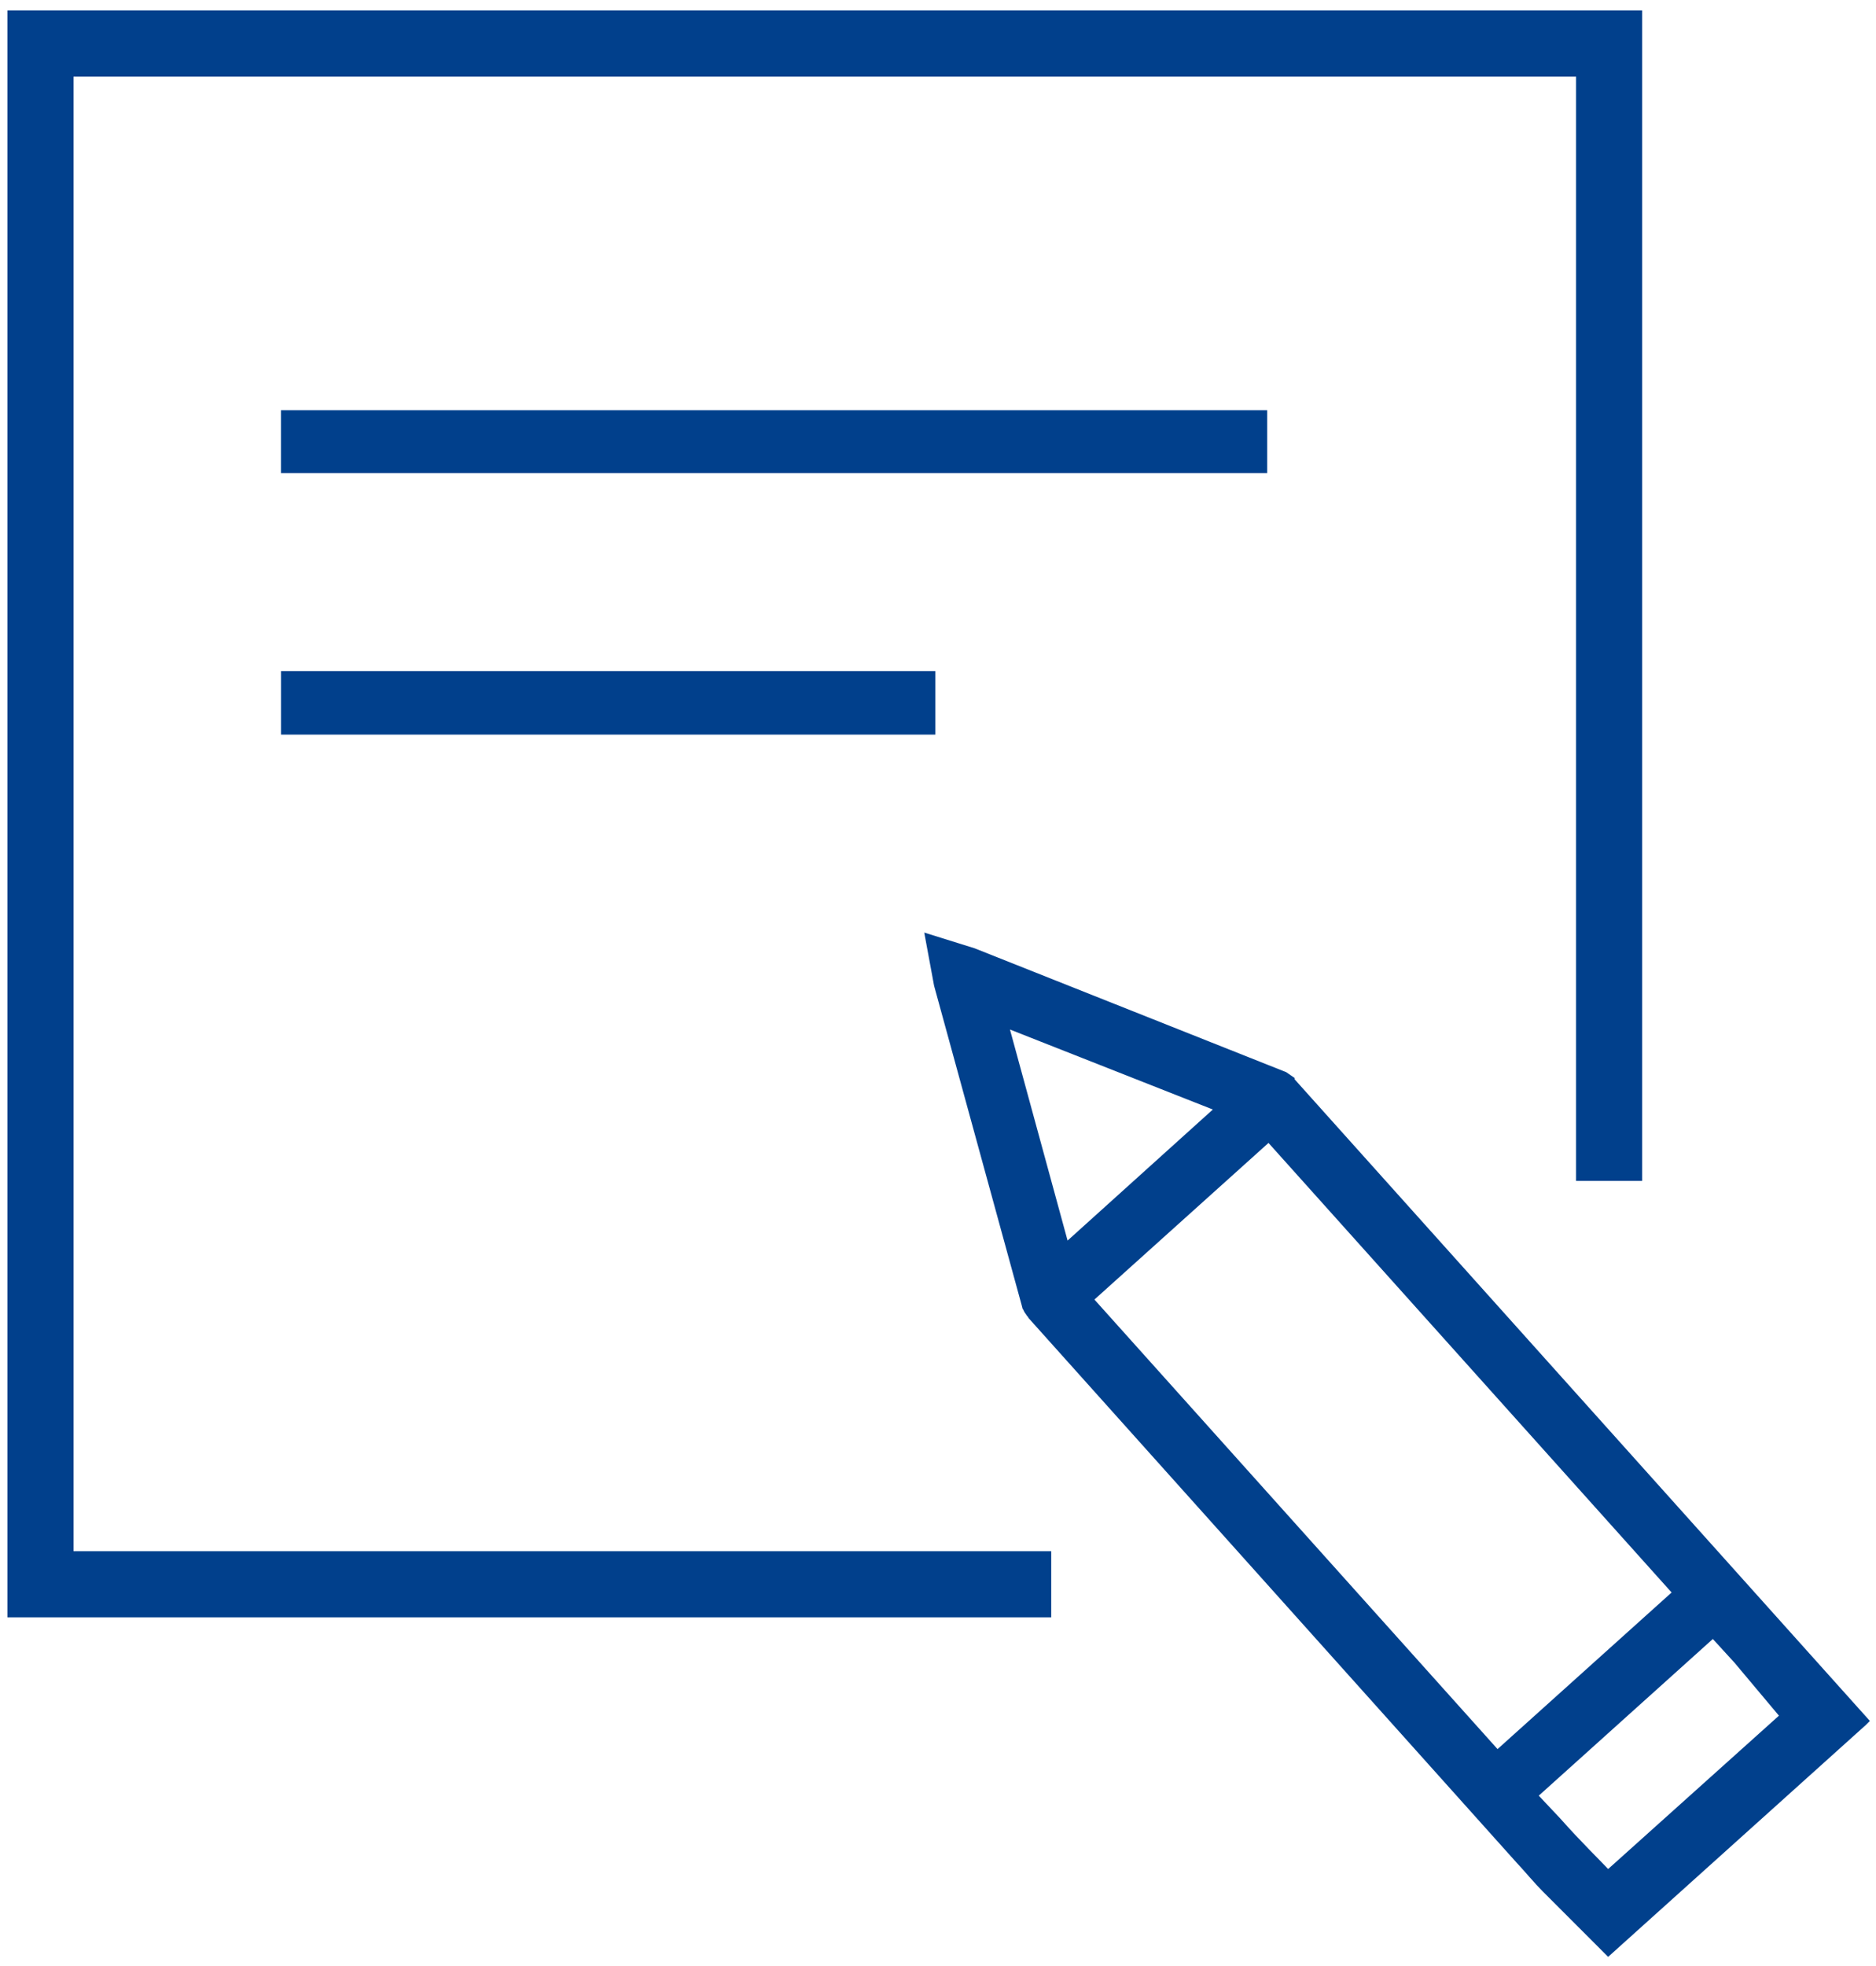 <svg xmlns="http://www.w3.org/2000/svg" width="42" height="44" viewBox="0 0 42 44">
    <g fill="none" fill-rule="evenodd">
        <g>
            <g>
                <path d="M22.612 23.041L23.901 27.764 27.153 24.831z" transform="translate(-169 -934) translate(169 934)"/>
                <path d="M28.345 25.616L33.578 25.613 33.571 39.13 28.338 39.133z" transform="translate(-169 -934) translate(169 934) rotate(-41.911 30.958 32.373)"/>
                <path d="M38.347 36.681l-3.897 3.506.483.513c.47.513.909.939 1.07 1.13l3.81-3.433-.997-1.188-.469-.528z" transform="translate(-169 -934) translate(169 934)"/>
                <path fill="#01408C" fill-rule="nonzero" d="M1.646 1.716L35.285 1.716 35.285 26.429 36.765 26.429 36.765 0.235 0.166 0.235 0.166 36.197 23.535 36.197 23.535 34.716 1.646 34.716z" transform="translate(-169 -934) translate(169 934)"/>
                <path fill="#01408C" fill-rule="nonzero" d="M28.985 24.156v-.03l-.19-.131-6.975-2.772-1.128-.352.22 1.188 1.963 7.157.015.059c0 .014.015.029.015.029l.029.059.03.044c.014.014.014.029.043.058.015.015.015.03.03.044l10.9 12.159c.22.235.41.47.6.66l1.466 1.467 5.772-5.192.088-.088-12.878-14.359zm-6.373-1.115l4.541 1.79-3.252 2.933-1.29-4.723zm10.915 16.104l-9.025-10.061 3.897-3.505 9.025 10.061-3.897 3.505zm2.476 2.684c-.176-.19-.616-.616-1.07-1.129l-.483-.513 3.897-3.506.483.528.997 1.188-3.824 3.432zM6.29 9.181v1.408h22.08V9.181H6.29zM20.941 15.019H6.291v1.422h14.65V15.02z" transform="translate(-169 -934) translate(169 934)"/>
            </g>
        </g>
    </g>
</svg>
